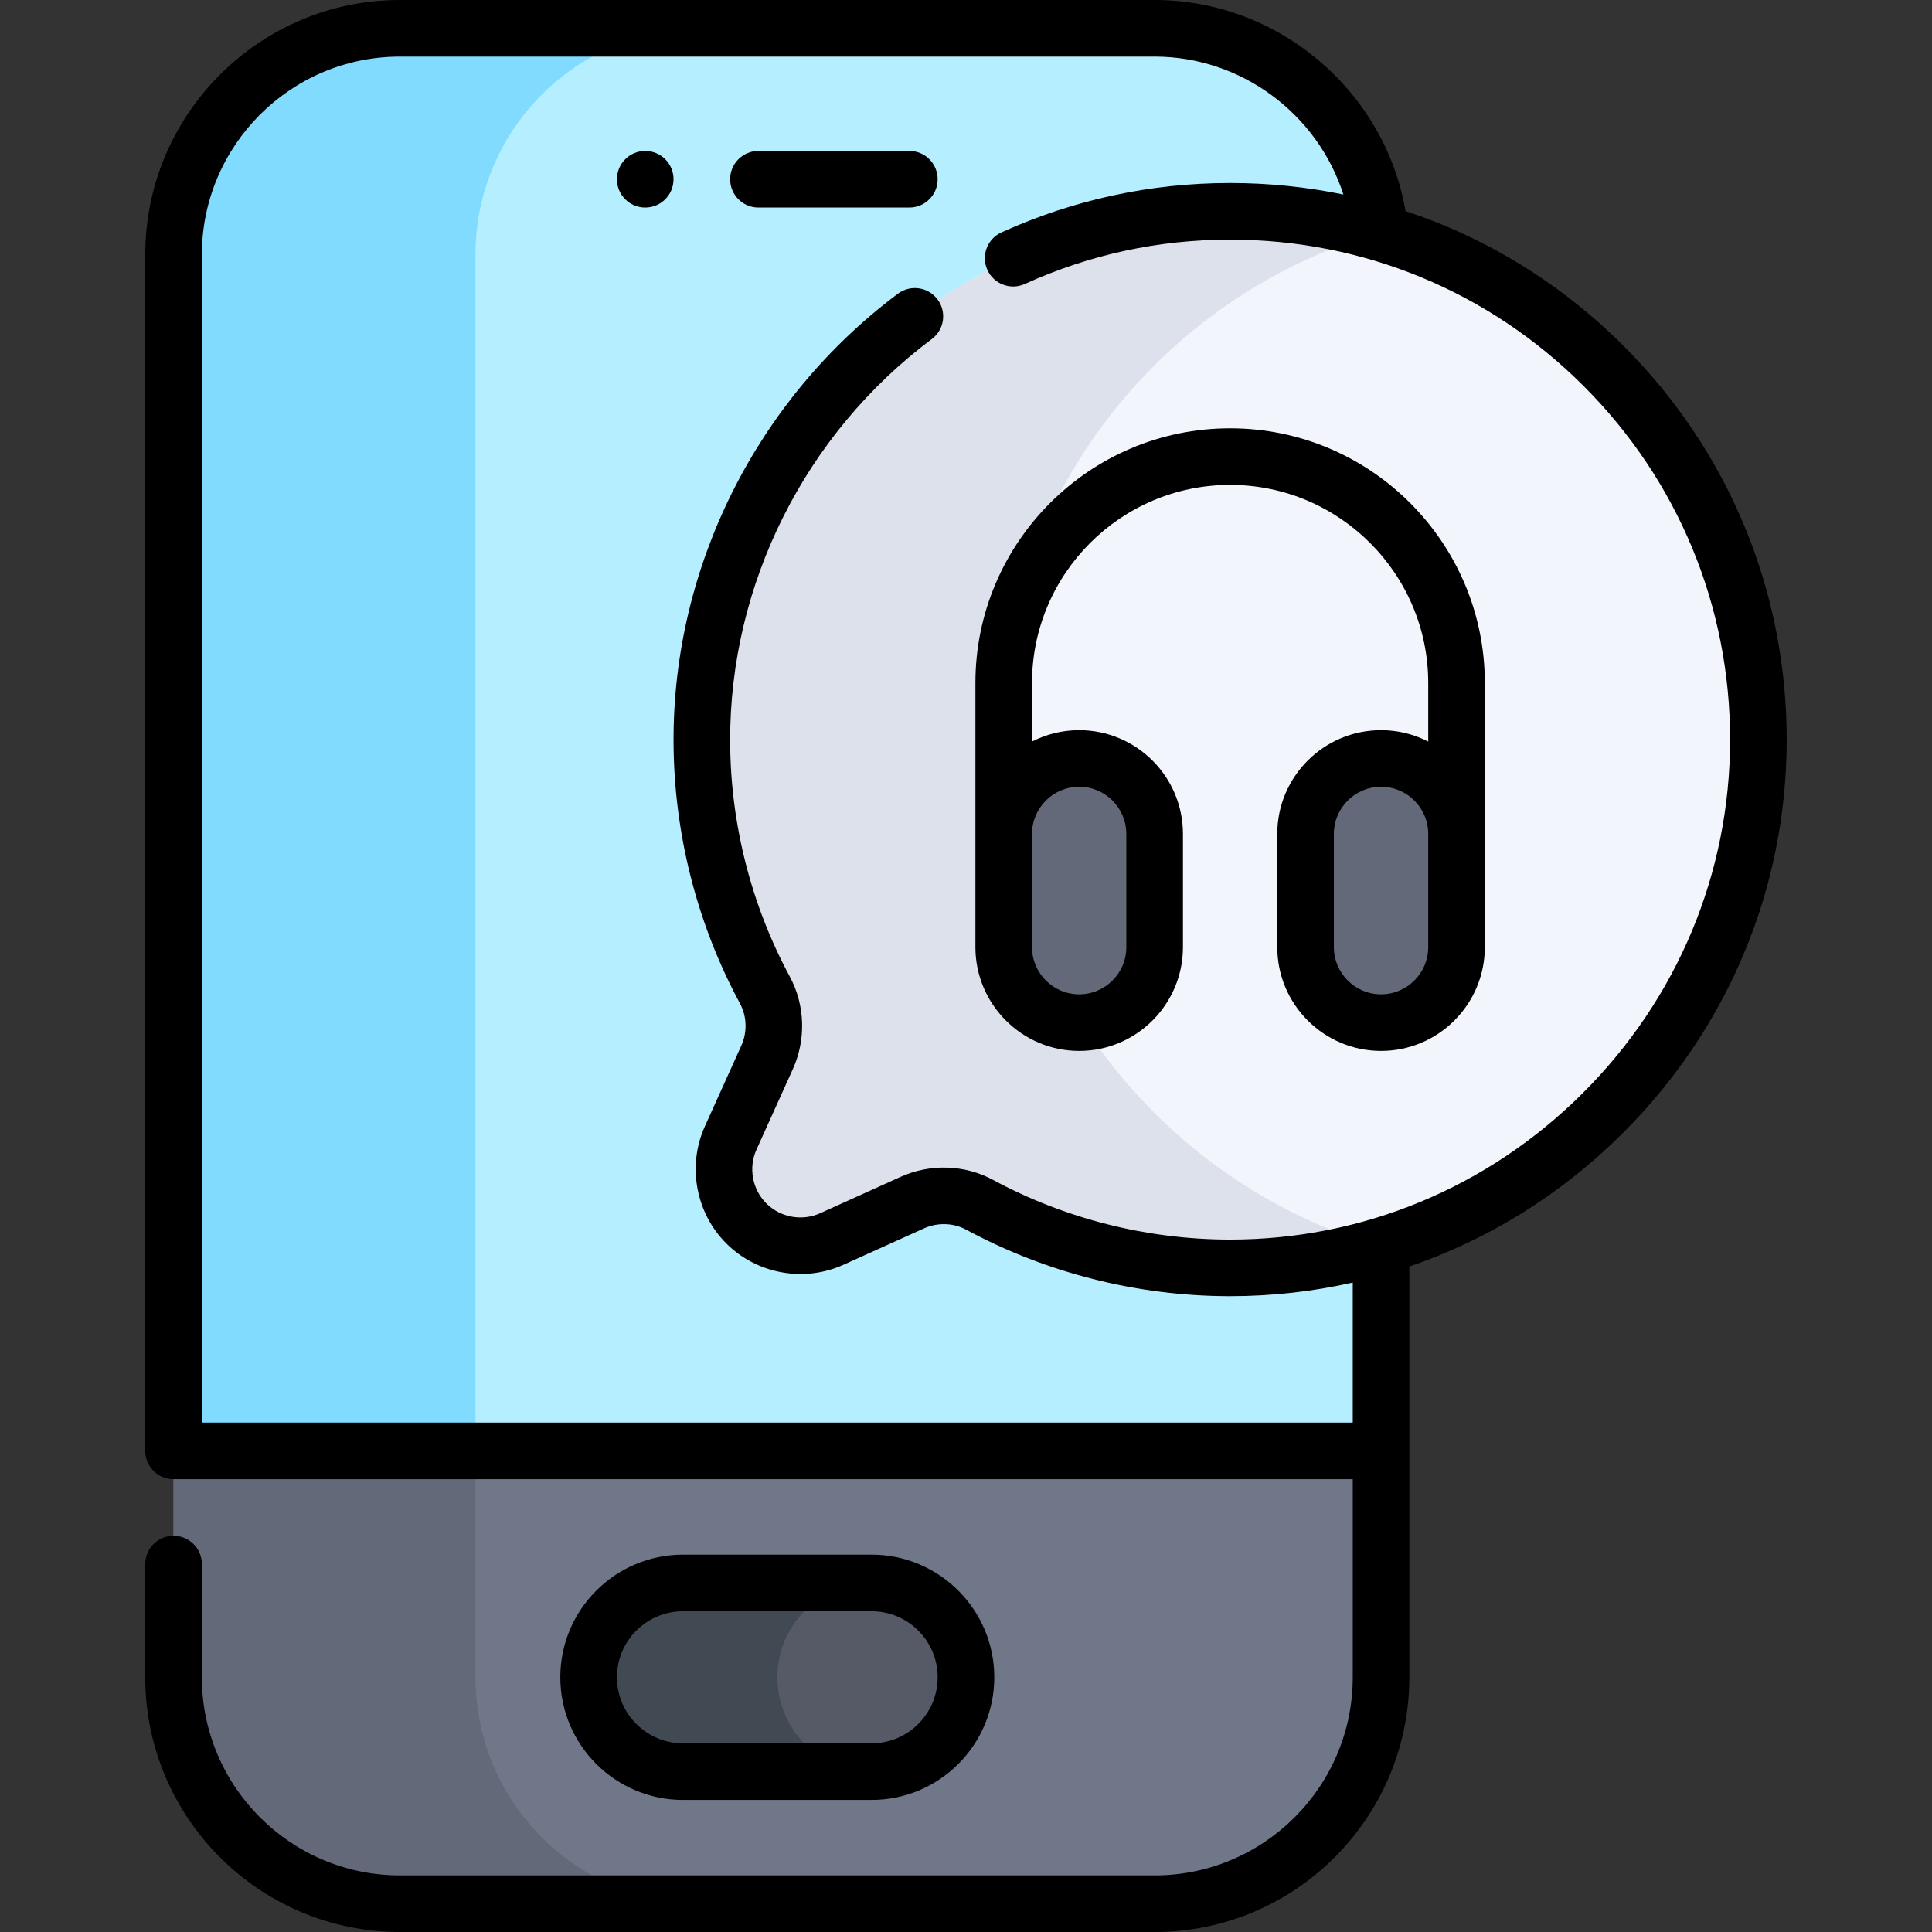 <svg width="61" height="61" viewBox="0 0 61 61" fill="none" xmlns="http://www.w3.org/2000/svg">
<rect x="0" y="0" width="61" height="61" fill="#333333" stroke="none"/>
<path d="M43.605 45.81V8.042C43.605 4.094 40.405 0.894 36.457 0.894H12.629C8.681 0.894 5.48 4.094 5.48 8.042V45.81L24.543 52.958L43.605 45.81Z" fill="#B5EFFF"/>
<path d="M15.012 8.042C15.012 4.094 18.212 0.894 22.16 0.894H12.629C8.681 0.894 5.48 4.094 5.48 8.042V45.81L15.012 49.384V8.042Z" fill="#80DBFF"/>
<path d="M5.48 45.81V52.958C5.48 56.906 8.681 60.106 12.629 60.106H36.457C40.405 60.106 43.605 56.906 43.605 52.958V45.81H5.48Z" fill="#707789"/>
<path d="M15.012 52.958V45.81H5.48V52.958C5.48 56.906 8.681 60.106 12.629 60.106H22.16C18.212 60.106 15.012 56.906 15.012 52.958Z" fill="#636978"/>
<path d="M27.521 55.937H21.564C19.919 55.937 18.586 54.603 18.586 52.958C18.586 51.313 19.919 49.98 21.564 49.98H27.521C29.166 49.98 30.5 51.313 30.5 52.958C30.5 54.603 29.166 55.937 27.521 55.937Z" fill="#555A66"/>
<path d="M24.543 52.958C24.543 51.313 25.877 49.98 27.521 49.98H21.564C19.919 49.98 18.586 51.313 18.586 52.958C18.586 54.603 19.919 55.937 21.564 55.937H27.521C25.877 55.937 24.543 54.603 24.543 52.958Z" fill="#414952"/>
<path d="M23.071 35.928L24.22 33.385C24.528 32.704 24.506 31.917 24.151 31.26C22.891 28.923 22.171 26.252 22.16 23.413C22.127 14.221 29.632 6.681 38.824 6.672C48.048 6.663 55.528 14.143 55.52 23.367C55.511 32.559 47.971 40.064 38.779 40.031C35.94 40.021 33.268 39.301 30.931 38.04C30.274 37.685 29.487 37.664 28.806 37.971L26.263 39.12C25.349 39.533 24.274 39.337 23.564 38.627C22.854 37.918 22.658 36.843 23.071 35.928Z" fill="#F2F6FC"/>
<path d="M31.543 23.367C31.535 15.778 36.598 9.37 43.531 7.342C42.038 6.905 40.458 6.67 38.824 6.672C29.632 6.681 22.127 14.221 22.16 23.413C22.17 26.252 22.89 28.923 24.151 31.26C24.506 31.917 24.528 32.704 24.22 33.385L23.071 35.928C22.658 36.843 22.854 37.918 23.564 38.627C24.274 39.337 25.349 39.533 26.264 39.12L28.806 37.971C29.487 37.664 30.274 37.685 30.932 38.04C33.268 39.301 35.94 40.021 38.779 40.031C40.428 40.037 42.023 39.799 43.531 39.354C36.629 37.316 31.549 30.911 31.543 23.367Z" fill="#DCE1EB"/>
<path d="M34.074 23.947C32.758 23.947 31.691 25.014 31.691 26.33V29.904C31.691 31.22 32.758 32.287 34.074 32.287C35.39 32.287 36.457 31.22 36.457 29.904V26.33C36.457 25.014 35.39 23.947 34.074 23.947Z" fill="#636978"/>
<path d="M43.605 23.947C42.289 23.947 41.223 25.014 41.223 26.33V29.904C41.223 31.22 42.289 32.287 43.605 32.287C44.922 32.287 45.988 31.22 45.988 29.904V26.33C45.988 25.014 44.922 23.947 43.605 23.947Z" fill="#636978"/>
<path d="M56.412 23.368C56.416 18.668 54.589 14.249 51.265 10.925C49.297 8.957 46.945 7.514 44.378 6.665C43.718 2.851 40.352 0 36.456 0H12.628C8.194 0 4.586 3.608 4.586 8.042V45.81C4.586 46.303 4.986 46.703 5.479 46.703H42.711V52.958C42.711 56.407 39.905 59.213 36.456 59.213H12.628C9.179 59.213 6.373 56.407 6.373 52.958V49.384C6.373 48.89 5.973 48.49 5.479 48.49C4.986 48.49 4.586 48.89 4.586 49.384V52.958C4.586 57.392 8.194 61 12.628 61H36.456C40.891 61 44.498 57.392 44.498 52.958V39.989C46.995 39.136 49.29 37.715 51.223 35.791C54.565 32.464 56.408 28.052 56.412 23.368ZM38.839 39.138C38.82 39.138 38.8 39.138 38.781 39.138C36.19 39.128 33.622 38.477 31.355 37.254C30.461 36.772 29.371 36.735 28.437 37.157L25.895 38.306C25.322 38.565 24.639 38.44 24.195 37.996C23.751 37.551 23.626 36.868 23.885 36.296L25.034 33.753C25.455 32.82 25.419 31.729 24.937 30.835C23.714 28.569 23.062 26.001 23.053 23.41C23.035 18.45 25.416 13.7 29.421 10.704C29.816 10.409 29.897 9.849 29.601 9.454C29.306 9.059 28.746 8.978 28.351 9.273C23.895 12.606 21.246 17.893 21.266 23.416C21.276 26.3 22.002 29.159 23.364 31.684C23.583 32.09 23.599 32.589 23.405 33.017L22.256 35.56C21.693 36.806 21.965 38.292 22.931 39.259C23.898 40.226 25.385 40.497 26.63 39.934L29.173 38.785C29.602 38.592 30.1 38.607 30.506 38.826C33.031 40.189 35.89 40.914 38.775 40.925C38.796 40.925 38.817 40.925 38.839 40.925C40.157 40.925 41.453 40.779 42.711 40.495V44.916H6.373V8.042C6.373 4.593 9.179 1.787 12.628 1.787H36.456C39.197 1.787 41.6 3.6 42.415 6.141C41.251 5.902 40.055 5.778 38.839 5.778C38.834 5.778 38.827 5.778 38.822 5.778C36.316 5.781 33.893 6.306 31.619 7.338C31.169 7.543 30.971 8.072 31.175 8.522C31.379 8.971 31.909 9.17 32.358 8.966C34.399 8.039 36.574 7.568 38.823 7.566H38.839C43.056 7.566 47.019 9.207 50.001 12.189C52.987 15.175 54.629 19.144 54.625 23.367C54.621 27.573 52.965 31.535 49.962 34.525C46.972 37.501 43.024 39.138 38.839 39.138Z" fill="black"/>
<path d="M38.839 13.523C34.404 13.523 30.797 17.13 30.797 21.564V29.904C30.797 31.711 32.267 33.181 34.073 33.181C35.88 33.181 37.35 31.711 37.35 29.904V26.33C37.35 24.523 35.88 23.054 34.073 23.054C33.537 23.054 33.031 23.184 32.584 23.413V21.564C32.584 18.116 35.39 15.31 38.839 15.31C42.288 15.31 45.094 18.116 45.094 21.564V23.413C44.647 23.184 44.141 23.054 43.605 23.054C41.798 23.054 40.328 24.523 40.328 26.33V29.904C40.328 31.711 41.798 33.181 43.605 33.181C45.411 33.181 46.881 31.711 46.881 29.904V21.564C46.881 17.13 43.273 13.523 38.839 13.523ZM34.073 24.841C34.895 24.841 35.562 25.509 35.562 26.33V29.904C35.562 30.726 34.895 31.394 34.073 31.394C33.252 31.394 32.584 30.726 32.584 29.904V26.33C32.584 25.509 33.252 24.841 34.073 24.841ZM45.094 29.904C45.094 30.726 44.426 31.394 43.605 31.394C42.783 31.394 42.115 30.726 42.115 29.904V26.33C42.115 25.509 42.783 24.841 43.605 24.841C44.426 24.841 45.094 25.509 45.094 26.33V29.904Z" fill="black"/>
<path d="M28.712 4.766H23.946C23.453 4.766 23.053 5.166 23.053 5.659C23.053 6.153 23.453 6.553 23.946 6.553H28.712C29.205 6.553 29.605 6.153 29.605 5.659C29.605 5.166 29.205 4.766 28.712 4.766Z" fill="black"/>
<path d="M27.52 56.83C29.655 56.83 31.393 55.093 31.393 52.958C31.393 50.823 29.655 49.086 27.52 49.086H21.564C19.428 49.086 17.691 50.823 17.691 52.958C17.691 55.093 19.428 56.83 21.564 56.83H27.52ZM19.479 52.958C19.479 51.808 20.414 50.873 21.564 50.873H27.52C28.67 50.873 29.605 51.808 29.605 52.958C29.605 54.108 28.67 55.043 27.52 55.043H21.564C20.414 55.043 19.479 54.108 19.479 52.958Z" fill="black"/>
<path d="M20.372 6.553C20.866 6.553 21.266 6.153 21.266 5.659C21.266 5.166 20.866 4.766 20.372 4.766C19.879 4.766 19.479 5.166 19.479 5.659C19.479 6.153 19.879 6.553 20.372 6.553Z" fill="black"/>
</svg>
